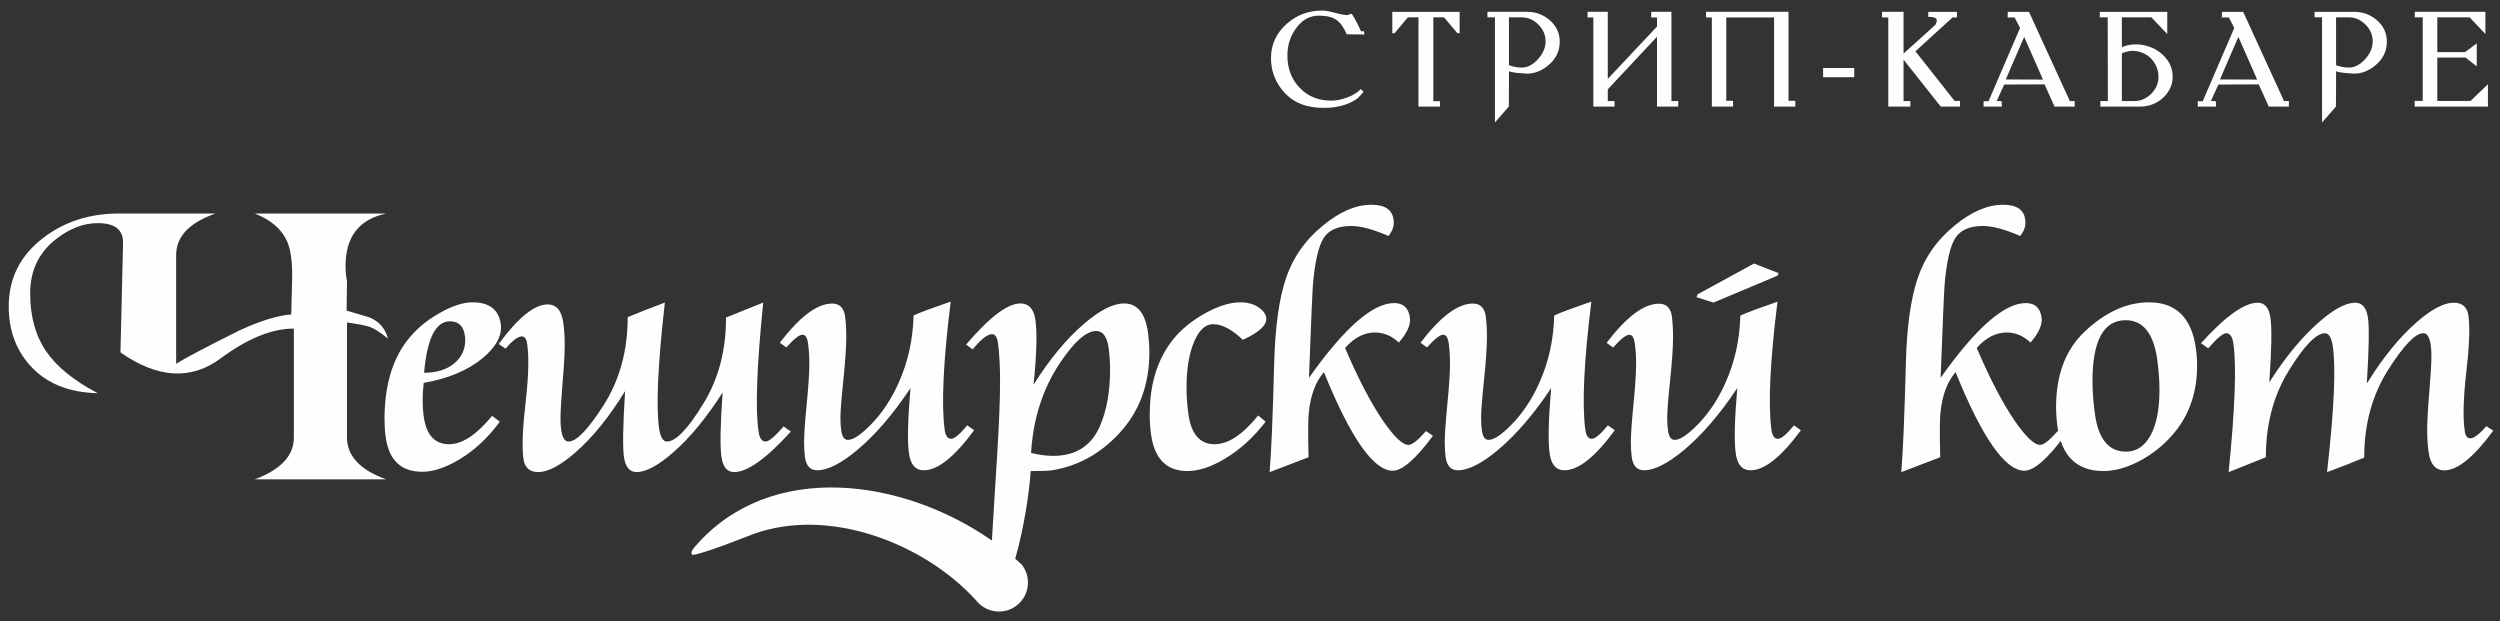 <?xml version="1.0" encoding="UTF-8"?> <svg xmlns="http://www.w3.org/2000/svg" xmlns:xlink="http://www.w3.org/1999/xlink" xml:space="preserve" width="161mm" height="40mm" version="1.1" style="shape-rendering:geometricPrecision; text-rendering:geometricPrecision; image-rendering:optimizeQuality; fill-rule:evenodd; clip-rule:evenodd" viewBox="0 0 16100 4000"><rect x="0" y="0" width="16100" height="4000" fill="#333333" stroke="none"/> <defs> <style type="text/css"> .fil0 {fill:#FEFEFE;fill-rule:nonzero} </style> </defs> <g id="Слой_x0020_1">  <path class="fil0" d="M8673.39 221.02c-20.04,-44.95 -42.21,-75.91 -66.5,-92.92 -26.72,-18.21 -64.06,-27.32 -112.04,-27.32 -61.95,0 -112.34,28.53 -151.21,85.61 -35.22,49.8 -52.83,106.58 -52.83,170.34 0,83.8 25.8,152.73 77.43,206.78 52.83,56.48 121.14,84.71 204.94,84.71 32.19,0 66.2,-6.68 102.02,-20.04 40.08,-15.18 69.53,-33.4 88.36,-54.66l18.22 18.22c-8.51,10.33 -21.86,24.6 -40.08,42.81 -57.69,40.09 -129.34,60.13 -214.97,60.13 -32.19,0 -62.24,-2.74 -90.18,-8.2 -73.48,-13.37 -133.9,-49.8 -181.27,-109.31 -46.75,-59.51 -70.13,-127.22 -70.13,-203.13 0,-86.84 33.7,-160.32 101.11,-220.43 64.37,-57.09 140.88,-85.63 229.54,-85.63 19.43,0 46.46,4.86 81.07,14.57 34.61,9.72 61.33,14.58 80.16,14.58 3.04,0 7.13,-1.36 12.29,-4.09 5.17,-2.75 9.26,-4.11 12.3,-4.11 7.29,0 28.54,37.65 63.76,112.95l18.22 -0.91 3.65 20.95 -113.86 -0.9zm712.04 -7.3l-85.62 -102.02 -69.22 0 0 540.17 42.81 0 0 34.61 -138.47 0 0 -574.78 -68.31 0 -85.63 102.02 -14.57 0 0 -137.54 433.58 0 0 137.54 -14.57 0zm659.21 53.75c0,61.93 -24.89,113.25 -74.68,153.94 -42.52,35.22 -88.06,52.83 -136.64,52.83 -3.03,0 -6.38,-0.15 -10.02,-0.45 -3.65,-0.31 -6.98,-0.77 -10.02,-1.37 -44.94,-1.82 -76.82,-6.38 -95.64,-13.67 0,29.15 0,62.55 0,100.2 0,37.66 -0.3,80.16 -0.91,127.53l-89.27 102.02 0 -676.8 -48.28 0 0 -35.52 256.87 0c52.84,0 99.9,17 141.19,51.01 44.94,37.65 67.4,84.41 67.4,140.28zm-91.09 -0.91c0,-41.3 -15.48,-77.42 -46.45,-108.4 -30.97,-30.97 -67.11,-46.46 -108.39,-46.46l-40.09 0 -40.98 0 0 307.88c26.11,10.33 54.04,15.49 83.8,15.49 35.82,0 70.14,-17.92 102.93,-53.75 32.79,-36.43 49.18,-74.69 49.18,-114.76zm717.52 -30.07l-316.98 338.86 0 75.6 43.72 0 0 35.53 -136.63 0 0 -573.86 -37.35 0 0 -36.44 130.26 0 0 431.76 316.98 -337.03 0 -58.29 -37.34 0 0 -36.44 130.25 0 0 574.77 43.73 0 0 35.53 -136.64 0 0 -449.99zm753.95 -123.87l-307.87 0 0 536.52 43.72 0 0 37.34 -136.63 0 0 -573.86 -37.35 0 0 -36.44 531.05 0 0 572.96 43.73 0 0 37.34 -136.65 0 0 -573.86zm315.82 384.39l0 -59.21 200.4 0 0 59.21 -200.4 0zm757.6 189.47l-239.56 -302.41 0 266.88 43.72 0 0 35.53 -142.1 0 0 -573.86 -40.08 0 0 -36.44 138.46 0 0 268.71 204.95 -184.9c6.07,-11.55 9.11,-20.96 9.11,-28.25 0,-15.78 -18.53,-23.68 -55.57,-23.68 0,-21.25 0.61,-31.88 1.83,-31.88l183.99 0 -0.9 36.44 -28.25 0 -238.65 217.7 252.32 319.72 34.62 0 0 36.44 -123.89 0zm733.01 0l-64.68 -143.01 -259.6 0.9 -48.28 105.67 31.88 1.83 0.91 34.61 -117.5 0 0 -34.61 31.88 0 203.13 -471.85 -34.62 -67.4 -45.54 0 0.91 -36.44 136.63 0 263.25 574.77 30.97 0 0 35.53 -129.34 0zm-195.85 -449.07l-118.41 274.18 239.56 0.9 -121.15 -275.08zm865.08 258.69c0,-29.15 -6.53,-55.87 -19.58,-80.15 -13.06,-24.3 -30.52,-44.03 -52.37,-59.22 -21.87,-15.18 -46.92,-24.59 -75.15,-28.23 -28.25,-3.65 -57.85,1.21 -88.82,14.57l0 307.88 81.07 0c20.65,0 40.23,-4.25 58.75,-12.75 18.53,-8.5 34.92,-19.89 49.19,-34.16 14.27,-14.27 25.66,-30.66 34.16,-49.19 8.51,-18.52 12.75,-38.1 12.75,-58.75zm-235.92 -384.4l0 192.2c32.8,-14.57 68.32,-20.49 106.57,-17.76 38.26,2.73 73.64,12.75 106.13,30.06 32.49,17.31 59.66,41.3 81.52,71.96 21.87,30.67 32.79,66.34 32.79,107.03 0,26.72 -5.61,51.62 -16.84,74.7 -11.25,23.07 -26.42,43.26 -45.56,60.57 -19.12,17.3 -41.29,30.96 -66.49,40.99 -25.2,10.01 -51.77,15.03 -79.71,15.03l-256.86 0 0 -35.53 48.27 0 -0.91 -539.25 -51.01 0 0 -35.52 434.5 0 0 143.01 -102.02 -107.49 -190.38 0zm946.15 574.78l-64.68 -143.01 -259.59 0.9 -48.29 105.67 31.88 1.83 0.92 34.61 -117.51 0 0 -34.61 31.88 0 203.14 -471.85 -34.62 -67.4 -45.55 0 0.92 -36.44 136.63 0 263.24 574.77 30.98 0 0 35.53 -129.35 0zm-195.84 -449.07l-118.42 274.18 239.57 0.9 -121.15 -275.08zm956.16 30.06c0,61.93 -24.89,113.25 -74.68,153.94 -42.51,35.22 -88.06,52.83 -136.64,52.83 -3.03,0 -6.38,-0.15 -10.02,-0.45 -3.64,-0.31 -6.98,-0.77 -10.02,-1.37 -44.94,-1.82 -76.82,-6.38 -95.64,-13.67 0,29.15 0,62.55 0,100.2 0,37.66 -0.3,80.16 -0.91,127.53l-89.27 102.02 0 -676.8 -48.28 0 0 -35.52 256.87 0c52.84,0 99.9,17 141.2,51.01 44.93,37.65 67.39,84.41 67.39,140.28zm-91.08 -0.91c0,-41.3 -15.49,-77.42 -46.45,-108.4 -30.98,-30.97 -67.11,-46.46 -108.4,-46.46l-40.08 0 -40.99 0 0 307.88c26.11,10.33 54.04,15.49 83.8,15.49 35.83,0 70.14,-17.92 102.94,-53.75 32.78,-36.43 49.18,-74.69 49.18,-114.76zm270.27 419.92l0 -36.44 51.92 0 0 -538.34 -51.01 0 0 -35.52 454.54 0 0 143.01 -101.12 -107.49 -208.59 0 0 224.08 178.54 0 75.61 -56.47 0 147.56 -72.88 -56.47 -181.27 0 0 279.64 214.06 0 112.04 -107.49 0 143.93 -471.84 0z"></path> <path class="fil0" d="M56.28 1973.36c0,-181.86 74.57,-329.35 223.69,-442.47 135.39,-103.92 297.84,-155.89 487.8,-155.89l620.06 0c-168.66,59.17 -253.43,148.29 -253.43,267.02l0 701.47c43.49,-29.58 179.75,-101.92 409.67,-216.63 135.38,-61.96 245.89,-95.54 331.56,-101.93l5.33 -214.24c3.54,-113.12 -7.1,-197.86 -31.08,-254.22 -35.06,-80.34 -104.75,-140.69 -209.49,-181.47l846.43 0c-174.45,37.58 -261.44,149.89 -261.44,337.36 0,35.17 3.12,67.95 9.32,98.33l-2.66 189.45c47.49,14.39 95.44,28.39 142.92,42.37 65.24,24.79 106.08,71.15 123.38,138.3 -47.48,-39.17 -86.1,-64.35 -115.39,-75.14 -23.52,-8.39 -72.79,-18.38 -148.25,-29.18l0 741.05c0,118.72 83.89,208.65 252.12,269.41l-846.43 0c168.21,-62.35 252.1,-152.29 252.1,-269.41l0 -701.48c-142.03,0 -299.6,64.35 -471.81,192.26 -190.85,141.09 -405.68,128.31 -644.91,-38.78l16.86 -708.27c0,-82.74 -54.15,-124.31 -162.89,-124.31 -91,0 -180.2,33.97 -267.65,101.93 -111.84,86.73 -167.76,203.45 -167.76,350.14 0,148.29 34.16,272.6 102.52,372.92 68.79,100.32 179.76,190.26 332.89,270.2 -188.64,-3.99 -334.68,-64.35 -438.08,-180.66 -90.11,-101.53 -135.38,-227.44 -135.38,-378.13zm6231.23 1894.65c-335.34,-370.28 -949.95,-605.8 -1436.05,-428.56 -27.95,10.18 -344.41,137.22 -393.48,133.41 -17.16,-15.46 14,-48.36 22.69,-58.31 484.72,-554.91 1335.84,-432.48 1907.15,-33.34 19.72,-353.21 52.59,-764.72 52.59,-1021 0,-100.73 -4.44,-183.07 -12.87,-247.02 -5.32,-40.77 -17.76,-61.15 -37.72,-61.15 -30.64,0 -72.36,32.77 -126.06,98.32l-41.73 -31.57c150.03,-176.28 266.32,-264.62 349.32,-264.62 53.71,0 86.11,34.79 96.31,104.33 12.44,85.14 8.44,224.63 -11.54,418.89 103.43,-164.67 211.72,-295.38 324.91,-392.11 102.08,-87.53 187.74,-131.11 257.88,-131.11 86.1,0 138.03,63.96 154.89,191.86 5.33,42.38 8,83.55 8,124.31 0,209.06 -65.69,383.72 -196.64,523.22 -119.83,128.3 -260.97,206.25 -424.32,234.23 -23.96,3.99 -71.9,5.99 -143.35,5.99 -8.82,144.13 -45.98,379.54 -99.51,564.43 14,12.16 27.82,24.43 41.31,36.95 64.3,80.57 51.11,198.01 -29.46,262.31 -80.57,64.31 -198.02,51.11 -262.32,-29.46zm-3556.4 -1467.36c80.33,0 144.68,-19.99 193.06,-59.56 47.93,-39.96 71.91,-89.93 71.91,-149.89 0,-9.59 -0.44,-18.78 -2.22,-28.38 -8,-62.35 -39.95,-93.53 -96.31,-93.53 -91.89,0 -147.36,110.32 -166.44,331.36zm-2.67 65.15c-8.88,81.94 -8.88,153.49 0,214.65 16.42,120.31 71.01,180.26 163.78,180.26 84.78,0 177.09,-60.75 276.96,-182.66l49.26 37.56c-75,103.53 -162.89,185.07 -262.31,244.23 -87.88,52.36 -166.45,78.34 -237.01,78.34 -136.72,0 -215.28,-74.74 -235.25,-224.63 -5.32,-36.78 -7.54,-75.15 -7.54,-114.72 0,-207.85 47.05,-374.53 141.58,-500.03 53.71,-71.94 123.84,-132.3 210.83,-181.46 81.23,-46.77 152.69,-70.35 214.38,-70.35 108.3,0 169.11,46.77 181.98,140.69 9.77,72.35 -29.29,145.49 -117.17,219.04 -95.87,78.74 -222.82,131.9 -379.49,159.08zm1553.2 -517.21c-45.72,403.7 -57.7,675.5 -36.4,815.39 8.87,52.77 25.3,79.54 49.71,79.54 57.26,0 135.38,-81.54 235.25,-245.02 97.2,-158.28 145.58,-342.94 145.58,-553.59 54.59,-21.98 134.49,-53.96 239.24,-96.32 -41.73,414.09 -51.49,690.69 -29.74,830.58 5.77,42.77 21.31,64.35 45.27,64.35 20.87,0 59.48,-32.37 115.84,-97.12l46.61 32.77c-157.58,173.88 -279.19,261.01 -365.3,261.01 -44.83,0 -72.33,-32.78 -81.66,-98.33 -9.77,-68.74 -7.1,-207.05 7.55,-414.49 -103.86,163.07 -209.94,291.78 -318.69,386.51 -95.88,83.94 -174.43,126.31 -235.24,126.31 -44.83,0 -72.35,-32.78 -81.67,-98.33 -8.88,-61.55 -6.22,-202.65 7.55,-422.88 -102.98,167.07 -209.5,298.57 -320.03,394.9 -96.75,83.94 -176.65,126.31 -239.23,126.31 -56.81,0 -89.2,-29.58 -95.87,-89.14 -9.77,-77.14 -4.44,-199.84 15.53,-367.73 18.21,-163.88 21.31,-286.98 8.89,-369.72 -4,-31.18 -15.98,-47.16 -35.07,-47.16 -23.96,0 -59.03,26.37 -103.86,78.73l-44.38 -29.57c124.72,-169.88 229.92,-255.02 314.68,-255.02 57.26,0 91,39.57 101.64,119.52 5.77,41.97 8.89,88.74 8.89,140.3 0,55.55 -4.45,137.1 -13.76,245.01 -8.88,107.53 -13.32,183.87 -13.32,229.44 0,99.12 17.31,148.68 51.93,148.68 51.05,0 126.05,-77.94 225.03,-233.03 103.86,-163.07 155.8,-352.54 155.8,-567.98 79,-32.77 158.9,-63.95 239.23,-93.92zm1840.81 -6.4c-47.48,383.71 -60.8,658.32 -39.04,823.79 5.31,39.98 19.08,59.95 41.71,59.95 21.75,0 56.37,-29.17 103.85,-86.73l44.4 31.58c-126.5,171.87 -234.36,257.81 -324.01,257.81 -54.59,0 -86.55,-37.18 -95.87,-111.52 -10.67,-77.14 -7.11,-216.64 10.2,-418.09 -110.96,167.07 -225.03,299.78 -342.21,398.5 -104.75,87.55 -190.85,131.11 -258.77,131.11 -44.83,0 -71.46,-28.78 -79,-86.74 -3.55,-27.98 -5.33,-59.56 -5.33,-93.92 0,-49.17 5.77,-131.11 16.86,-246.62 11.54,-115.12 16.88,-202.26 16.88,-260.61 0,-49.17 -3.11,-93.94 -8.88,-133.51 -5.33,-34.37 -16.86,-51.56 -35.07,-51.56 -20.86,0 -55.47,27.18 -104.3,81.94l-41.72 -30.38c128.72,-168.27 240.56,-252.22 336.88,-252.22 47.94,0 75.45,27.59 83.45,81.95 4.87,40.77 7.54,85.53 7.54,133.9 0,63.95 -6.22,155.49 -18.64,274.6 -12.42,119.11 -19.1,201.85 -19.1,247.82 0,29.97 1.79,56.36 5.34,79.94 5.33,39.57 19.53,59.56 43.06,59.56 33.72,0 81.66,-31.58 144.25,-94.74 73.67,-74.34 134.48,-165.07 181.97,-271.8 60.81,-135.5 92.78,-280.19 96.32,-434.88 51.93,-22.78 131.82,-52.36 239.23,-89.13zm517.69 974.88c51.94,12.79 99.42,18.79 142.04,18.79 145.58,0 245.89,-63.96 301.37,-191.86 43.5,-99.93 65.25,-220.64 65.25,-361.74 0,-49.56 -3.1,-96.73 -9.32,-141.89 -10.21,-72.75 -37.29,-108.72 -80.34,-108.72 -63.47,0 -141.15,68.35 -233.01,205.85 -110.97,166.28 -173.11,359.74 -185.99,579.57zm1363.69 -728.66c-70.13,-67.15 -134.04,-100.73 -192.19,-100.73 -49.27,0 -90.1,38.38 -122.51,115.12 -31.96,77.14 -47.94,174.67 -47.94,292.58 0,54.36 4,110.32 11.55,167.48 17.31,131.9 73.68,197.85 169.1,197.85 87.88,0 181.1,-61.55 280.96,-185.06l47.94 39.96c-79.45,102.73 -168.23,183.07 -266.31,240.63 -86.54,51.57 -165.99,77.14 -237.9,77.14 -134.94,0 -213.05,-79.94 -234.35,-239.82 -5.34,-40.76 -8,-81.93 -8,-124.31 0,-177.06 40.84,-325.76 122.95,-446.07 51.94,-77.15 126.05,-143.49 221.92,-199.05 91,-51.57 170.45,-77.14 237.91,-77.14 45.28,0 83.44,9.99 115.41,30.37 31.5,20.39 48.82,43.97 52.37,70.35 5.32,45.16 -44.83,92.33 -150.91,140.7zm938.02 -668.71c-98.08,-42.77 -177.99,-64.35 -240.57,-64.35 -85.66,0 -145.14,26.38 -177.98,79.14 -32.84,52.76 -55.48,151.88 -67.91,297.78 -3.99,53.96 -12.88,254.22 -25.74,600.76 227.25,-320.97 410.12,-481.24 548.6,-481.24 59.03,0 92.76,31.17 101.65,93.53 5.76,45.95 -17.76,99.52 -71.47,160.68 -45.27,-43.18 -96.32,-64.76 -153.57,-64.76 -69.24,0 -133.6,33.18 -192.63,99.53 83.44,195.45 164.21,350.94 243.23,467.25 71.9,104.73 126.94,157.09 165.12,157.09 23.52,0 61.24,-29.98 113.17,-89.14l44.38 30.38c-110.96,149.89 -197.51,225.04 -258.76,225.04 -124.28,0 -272.08,-211.85 -443.41,-634.74 -53.71,61.55 -86.55,149.49 -97.65,263.41 -4.44,44.37 -4.88,139.5 -1.33,284.59 -57.7,22.38 -141.14,54.36 -250.78,95.93 10.21,-113.92 20.42,-350.15 29.74,-708.68 6.22,-227.43 31.08,-406.1 74.57,-536.4 45.28,-136.71 126.06,-251.81 242.79,-345.75 106.53,-87.53 209.5,-131.1 309.36,-131.1 85.67,0 133.16,31.58 141.58,94.33 6.22,36.77 -4.42,72.34 -32.39,106.72zm1306.41 422.49c-47.48,383.71 -60.8,658.32 -39.04,823.79 5.31,39.98 19.08,59.95 41.71,59.95 21.76,0 56.37,-29.17 103.86,-86.73l44.39 31.58c-126.49,171.87 -234.35,257.81 -324.01,257.81 -54.59,0 -86.55,-37.18 -95.87,-111.52 -10.66,-77.14 -7.11,-216.64 10.2,-418.09 -110.96,167.07 -225.03,299.78 -342.21,398.5 -104.75,87.55 -190.85,131.11 -258.76,131.11 -44.83,0 -71.46,-28.78 -79,-86.74 -3.56,-27.98 -5.34,-59.56 -5.34,-93.92 0,-49.17 5.77,-131.11 16.87,-246.62 11.54,-115.12 16.87,-202.26 16.87,-260.61 0,-49.17 -3.11,-93.94 -8.88,-133.51 -5.33,-34.37 -16.86,-51.56 -35.06,-51.56 -20.87,0 -55.48,27.18 -104.31,81.94l-41.72 -30.38c128.72,-168.27 240.57,-252.22 336.88,-252.22 47.94,0 75.45,27.59 83.45,81.95 4.88,40.77 7.54,85.53 7.54,133.9 0,63.95 -6.22,155.49 -18.64,274.6 -12.42,119.11 -19.09,201.85 -19.09,247.82 0,29.97 1.78,56.36 5.33,79.94 5.33,39.57 19.53,59.56 43.06,59.56 33.72,0 81.67,-31.58 144.25,-94.74 73.67,-74.34 134.48,-165.07 181.97,-271.8 60.81,-135.5 92.78,-280.19 96.32,-434.88 51.93,-22.78 131.82,-52.36 239.23,-89.13zm1198.57 0.8c-47.49,383.32 -60.81,657.52 -39.05,822.99 5.31,39.98 19.07,59.95 41.71,59.95 21.75,0 56.37,-28.77 103.86,-86.73l44.39 31.58c-126.5,171.87 -234.35,257.81 -324.02,257.81 -54.59,0 -86.55,-37.18 -95.86,-111.52 -10.66,-77.14 -7.11,-216.64 10.2,-418.09 -110.96,167.07 -225.03,299.78 -342.22,398.5 -104.74,87.14 -190.84,131.11 -258.76,131.11 -44.83,0 -71.45,-29.18 -78.99,-86.74 -3.56,-27.98 -5.34,-59.56 -5.34,-93.92 0,-49.17 5.77,-131.11 16.87,-246.23 11.54,-115.11 16.87,-202.24 16.87,-260.61 0,-49.16 -3.1,-93.53 -8.87,-133.49 -5.34,-34.38 -16.87,-51.57 -35.07,-51.57 -20.87,0 -55.49,27.18 -104.31,81.94l-41.72 -30.37c128.72,-167.88 240.56,-251.83 336.88,-251.83 47.95,0 75.45,27.19 83.45,81.95 4.88,40.77 7.54,85.14 7.54,133.5 0,63.95 -6.22,155.48 -18.64,274.6 -12.43,119.11 -19.09,201.85 -19.09,247.81 0,29.58 1.78,55.97 5.33,79.55 5.33,39.96 19.53,59.56 43.05,59.56 33.73,0 81.68,-31.58 144.26,-94.74 73.67,-73.94 134.48,-164.68 181.98,-271.8 60.8,-134.7 92.77,-279.8 96.31,-434.08 51.93,-22.78 131.82,-52.36 239.24,-89.13zm-513.54 -47.97l362.62 -197.85 158.9 61.96 -7.98 16.38 -412.34 173.08 -109.2 -34.78 8 -18.79zm2076.51 -375.32c-98.1,-42.77 -177.99,-64.35 -240.58,-64.35 -85.65,0 -145.13,26.38 -177.97,79.14 -32.85,52.76 -55.49,151.88 -67.92,297.78 -3.99,53.96 -12.88,254.22 -25.74,600.76 227.25,-320.97 410.13,-481.24 548.6,-481.24 59.04,0 92.76,31.17 101.65,93.53 5.77,45.95 -17.76,99.52 -71.46,160.68 -45.28,-43.18 -96.33,-64.76 -153.58,-64.76 -69.24,0 -133.59,33.18 -192.63,99.53 83.44,195.45 164.22,350.94 243.23,467.25 71.91,104.73 126.94,157.09 165.12,157.09 23.51,0 61.24,-29.98 113.18,-89.14l44.37 30.38c-110.96,149.89 -197.5,225.04 -258.76,225.04 -124.28,0 -272.08,-211.85 -443.41,-634.74 -53.7,61.55 -86.55,149.49 -97.64,263.41 -4.45,44.37 -4.89,139.5 -1.34,284.59 -57.7,22.38 -141.14,54.36 -250.77,95.93 10.2,-113.92 20.41,-350.15 29.73,-708.68 6.22,-227.43 31.08,-406.1 74.58,-536.4 45.28,-136.71 126.05,-251.81 242.79,-345.75 106.52,-87.53 209.49,-131.1 309.36,-131.1 85.66,0 133.14,31.58 141.58,94.33 6.22,36.77 -4.44,72.34 -32.39,106.72zm829.71 427.29c173.55,0 274.31,98.72 301.83,296.18 5.32,37.57 7.98,74.74 7.98,112.31 0,158.69 -43.04,294.58 -128.71,408.5 -62.59,81.94 -138.94,147.9 -229.03,197.86 -86.11,47.56 -167.79,71.54 -245.89,71.54 -171.78,0 -270.76,-97.12 -296.49,-291.38 -5.34,-41.57 -7.99,-81.94 -7.99,-121.91 0,-205.05 60.37,-365.73 180.63,-481.25 134.49,-127.9 273.86,-191.85 417.67,-191.85zm53.27 369.32c-23.53,-169.48 -91.44,-254.21 -203.28,-254.21 -142.49,0 -213.94,131.11 -213.94,393.31 0,63.95 5.32,133.5 15.53,208.65 21.76,163.08 88.77,244.62 201.07,244.62 66.58,0 119.39,-35.18 157.56,-105.53 38.17,-69.95 57.25,-167.48 57.25,-291.38 0,-60.76 -4.87,-125.91 -14.19,-195.46zm1093.37 724.27c45.71,-403.7 58.15,-675.11 36.39,-815 -8.87,-53.16 -25.3,-79.55 -49.71,-79.55 -56.81,0 -135.37,81.54 -235.24,244.63 -97.21,158.68 -145.58,343.34 -145.58,553.99 -54.6,21.58 -134.48,53.96 -239.68,95.93 41.72,-413.69 51.48,-690.29 30.18,-830.19 -6.2,-42.77 -21.3,-64.36 -45.72,-64.36 -20.85,0 -59.46,32.39 -115.83,97.14l-46.61 -32.78c157.56,-173.87 279.62,-261 365.73,-261 44.83,0 72.35,32.77 81.66,98.32 9.78,68.75 7.11,207.05 -7.54,414.49 103.87,-163.08 210.39,-291.78 318.69,-386.51 95.87,-84.33 174.44,-126.3 235.24,-126.3 44.83,0 72.35,32.77 81.67,98.32 8.88,61.56 6.21,202.65 -7.55,422.49 102.98,-166.67 209.95,-298.18 320.02,-394.51 96.76,-84.33 176.65,-126.3 239.24,-126.3 57.25,0 89.21,29.57 95.87,89.13 9.76,77.14 4.43,199.85 -15.54,367.32 -18.2,163.89 -21.3,287.4 -8.88,370.13 4.45,31.18 15.99,46.77 35.07,46.77 24.41,0 59.03,-25.98 103.86,-78.34l44.39 29.17c-124.72,170.28 -229.91,255.42 -314.69,255.42 -57.26,0 -91,-39.98 -101.65,-119.51 -5.76,-42.38 -8.86,-89.14 -8.86,-140.7 0,-55.16 4.42,-136.7 13.74,-244.62 8.89,-107.52 13.33,-184.26 13.33,-229.43 0,-99.13 -17.31,-148.7 -51.94,-148.7 -51.04,0 -126.06,77.56 -225.04,233.03 -103.85,163.08 -155.78,352.54 -155.78,567.98 -79.01,32.78 -158.9,63.96 -239.24,93.54z"></path> </g> </svg> 